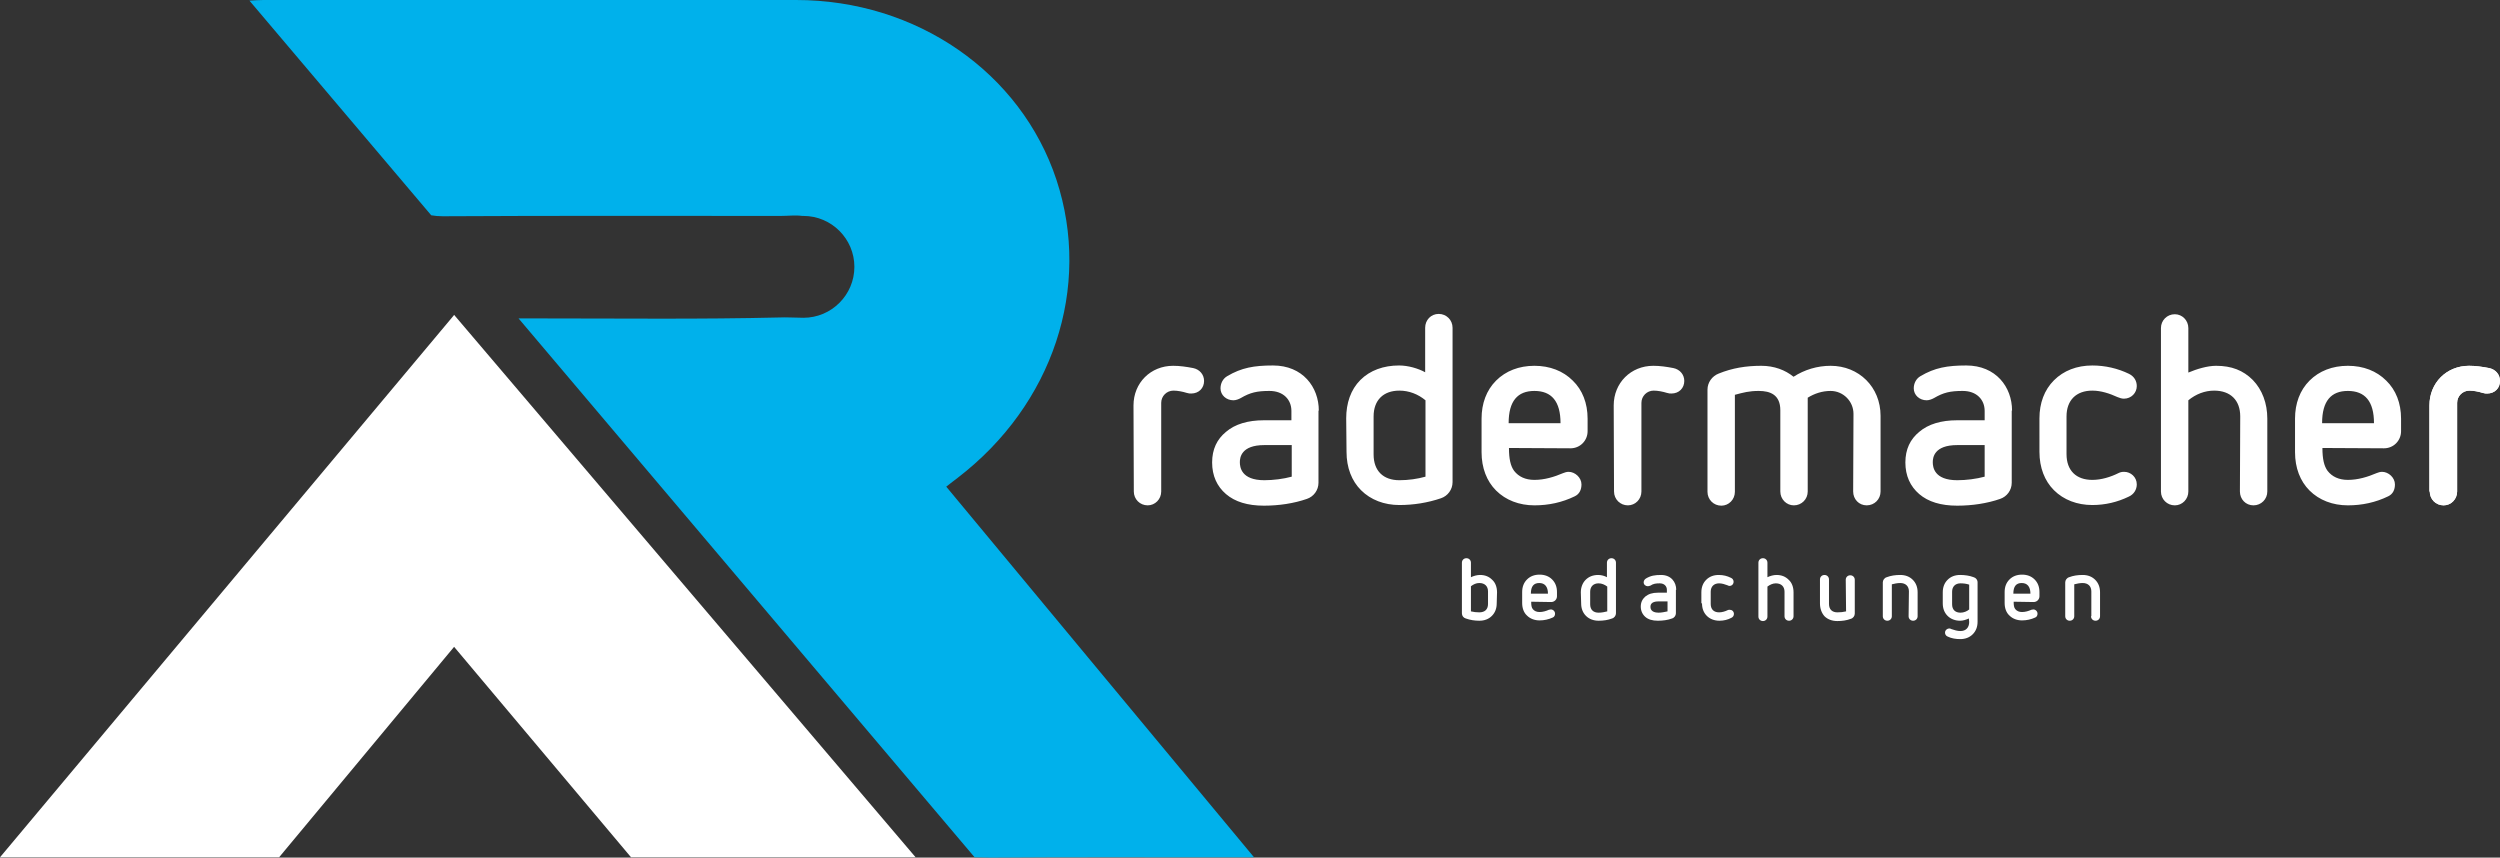 <svg xmlns="http://www.w3.org/2000/svg" xmlns:xlink="http://www.w3.org/1999/xlink" id="Ebene_1" x="0px" y="0px" viewBox="0 0 775.7 266.1" style="enable-background:new 0 0 775.7 266.1;" xml:space="preserve"><rect x="0" y="0" width="775.7" height="266.1" fill="#333333" stroke="none"/><style type="text/css">	.st0{fill:#00B1EB;}	.st1{fill:#FFFFFF;}</style><g>	<path class="st0" d="M327.8,55.8C316.8,22.5,284.4,0,247,0C191.9-0.1,136.8,0,81.7,0c-1.3,0-2.7,0.1-4.3,0.2l56.4,66.6  c1.1,0.2,2.3,0.3,3.6,0.3c35-0.2,70-0.1,104.9-0.1c2.1,0,4.6-0.3,6.6,0c0.1,0,0.2,0,0.4,0c8.7,0,15.8,7.1,15.8,15.8  c0,8.7-7.1,15.8-15.8,15.8c-1.3,0-6.2-0.2-7.2-0.1c-24.6,0.6-49.3,0.3-74,0.3c-2.4,0-4.7,0-7.2,0L302.4,266c2.4,0,2.8,0.1,4.9,0.1  c24.2-0.2,48.3-0.1,72.5-0.1c2.4,0,5,0,9.3,0c-32.2-38.8-64-77-95.5-115c1.6-1.2,2.5-2,3.5-2.7C326.7,125.6,338.8,89.2,327.8,55.8  L327.8,55.8z"></path>	<polygon class="st1" points="140.9,97.7 140.6,98.1 0,266 86.6,266 140.9,200.7 195.8,266 284.1,266  "></polygon>	<path class="st1" d="M351.8,152.5c0,2.4,1.9,4.3,4.3,4.3c2.3,0,4.2-1.9,4.2-4.3V125c0-2.1,1.7-3.8,3.8-3.8c1.3,0,2.8,0.3,4.1,0.7  c0.7,0.2,0.9,0.2,1.4,0.2c2.4,0,4-1.7,4-3.9c0-2-1.4-3.6-3.4-4c-2.1-0.4-4.1-0.7-6.2-0.7c-7,0-12.3,5.3-12.3,12.3L351.8,152.5  L351.8,152.5z M409.2,127.4c0-7.3-5-14-14.2-14c-5.9,0-9.8,0.7-14.2,3.3c-1.4,0.8-2.1,2.3-2.1,3.8c0,2.1,1.8,3.7,4,3.7  c0.7,0,1.6-0.3,2.3-0.7c2.9-1.7,5-2.2,8.9-2.2c4.3,0,6.8,2.7,6.8,6.2v2.9h-8.5c-5,0-9,1.2-11.8,3.6c-2.8,2.3-4.3,5.4-4.3,9.5  s1.5,7.4,4.3,9.8s6.7,3.6,11.8,3.6c4.6,0,9.3-0.7,13.3-2.1c2.1-0.7,3.6-2.7,3.6-5v-22.4H409.2z M400.8,147.9  c-2.6,0.7-5.7,1.1-8.5,1.1c-7.2,0-7.6-4.1-7.6-5.6c0-1.4,0.4-5.3,7.6-5.3h8.5V147.9L400.8,147.9z M417.8,140.2  c0,4.9,1.6,9,4.5,11.9c3,3,7.2,4.6,11.9,4.6c4.4,0,8.8-0.7,12.9-2.1c2.1-0.7,3.6-2.7,3.6-5v-47.9c0-2.4-1.9-4.3-4.3-4.3  c-2.4,0-4.2,1.9-4.2,4.3c0,0,0,8.5,0,13.8c-2.2-1.2-5.3-2.1-8.1-2.1c-4.8,0-9,1.5-12,4.5s-4.4,7.2-4.4,11.9L417.8,140.2  L417.8,140.2z M442.3,147.9c-2.5,0.7-5.3,1.1-8.1,1.1c-5,0-8-2.9-8-8v-11.8c0-5,3-8,8-8c3,0,5.8,1.1,8.1,3V147.9L442.3,147.9z   M487.3,139.1c3,0,5.3-2.4,5.3-5.3v-3.9c0-4.8-1.6-8.9-4.6-11.8c-3-3-7.1-4.6-11.9-4.6s-8.9,1.6-11.9,4.6s-4.5,7.1-4.5,11.8v10.4  c0,4.9,1.6,9,4.5,11.9c3,3,7.2,4.6,11.9,4.6c4.4,0,8.6-0.9,12.5-2.8c1.5-0.7,2.1-2.1,2.1-3.7c0-2.1-2-3.9-4-3.9  c-0.6,0-1.2,0.2-1.7,0.4c-2.8,1.2-5.8,2.1-8.9,2.1c-2.8,0-4.9-1-6.3-2.8c-1.1-1.5-1.6-3.7-1.6-7.1L487.3,139.1L487.3,139.1z   M468.1,131.3c0-6.9,2.8-10,8-10c5.3,0,8.1,3.2,8.1,10H468.1L468.1,131.3z"></path>	<path class="st1" d="M464.5,183.8c0-1.6-0.5-3-1.5-3.9c-1-1-2.2-1.5-3.8-1.5c-0.9,0-2,0.3-2.8,0.7v-4.5c0-0.8-0.6-1.4-1.4-1.4  s-1.4,0.6-1.4,1.4v15.7c0,0.8,0.5,1.4,1.2,1.6c1.4,0.5,2.8,0.7,4.2,0.7c1.6,0,2.9-0.5,3.9-1.5s1.5-2.3,1.5-3.9L464.5,183.8  L464.5,183.8z M461.7,187.4c0,1.7-1,2.6-2.7,2.6c-0.9,0-1.8-0.1-2.6-0.3v-7.8c0.8-0.6,1.6-1,2.6-1c1.7,0,2.7,1,2.7,2.6V187.4  L461.7,187.4z M481.3,186.8c1,0,1.8-0.8,1.8-1.8v-1.3c0-1.6-0.5-2.9-1.5-3.9s-2.3-1.5-3.9-1.5c-1.6,0-2.9,0.5-3.9,1.5  s-1.5,2.3-1.5,3.9v3.4c0,1.6,0.5,3,1.5,3.9c1,1,2.4,1.5,3.9,1.5c1.4,0,2.8-0.3,4.1-0.9c0.5-0.2,0.7-0.7,0.7-1.2  c0-0.7-0.6-1.3-1.3-1.3c-0.2,0-0.4,0.1-0.6,0.1c-0.9,0.4-1.9,0.7-2.9,0.7c-0.9,0-1.6-0.3-2.1-0.9c-0.4-0.5-0.5-1.2-0.5-2.3  L481.3,186.8L481.3,186.8z M475,184.2c0-2.3,0.9-3.3,2.6-3.3s2.7,1.1,2.7,3.3H475L475,184.2z M490.6,187.2c0,1.6,0.5,2.9,1.5,3.9  s2.4,1.5,3.9,1.5s2.9-0.2,4.2-0.7c0.7-0.2,1.2-0.9,1.2-1.6v-15.7c0-0.8-0.6-1.4-1.4-1.4s-1.4,0.6-1.4,1.4c0,0,0,2.8,0,4.5  c-0.7-0.4-1.7-0.7-2.7-0.7c-1.6,0-2.9,0.5-3.9,1.5s-1.5,2.4-1.5,3.9L490.6,187.2L490.6,187.2z M498.7,189.7  c-0.8,0.2-1.7,0.4-2.7,0.4c-1.6,0-2.6-0.9-2.6-2.6v-3.9c0-1.6,1-2.6,2.6-2.6c1,0,1.9,0.4,2.7,1V189.7L498.7,189.7z M520.1,183  c0-2.4-1.6-4.6-4.7-4.6c-1.9,0-3.2,0.2-4.7,1.1c-0.5,0.3-0.7,0.8-0.7,1.2c0,0.7,0.6,1.2,1.3,1.2c0.2,0,0.5-0.1,0.8-0.2  c0.9-0.6,1.7-0.7,2.9-0.7c1.4,0,2.2,0.9,2.2,2v0.9h-2.8c-1.7,0-2.9,0.4-3.9,1.2c-0.9,0.8-1.4,1.8-1.4,3.1c0,1.3,0.5,2.4,1.4,3.2  c0.9,0.8,2.2,1.2,3.9,1.2c1.5,0,3.1-0.2,4.4-0.7c0.7-0.2,1.2-0.9,1.2-1.6V183H520.1z M517.4,189.7c-0.9,0.2-1.9,0.4-2.8,0.4  c-2.4,0-2.5-1.4-2.5-1.8c0-0.5,0.1-1.7,2.5-1.7h2.8V189.7L517.4,189.7z M528.1,187.2c0,1.6,0.5,2.9,1.5,3.9s2.4,1.5,3.9,1.5  c1.3,0,2.6-0.3,3.7-0.9c0.5-0.2,0.8-0.7,0.8-1.2c0-0.8-0.6-1.3-1.3-1.3c-0.2,0-0.4,0-0.6,0.1c-0.8,0.4-1.8,0.7-2.7,0.7  c-1.6,0-2.6-0.9-2.6-2.6v-3.8c0-1.6,1-2.6,2.6-2.6c0.9,0,1.8,0.3,2.6,0.6c0.2,0.1,0.4,0.2,0.6,0.2c0.8,0,1.3-0.6,1.3-1.3  c0-0.5-0.3-1-0.8-1.2c-1.2-0.6-2.4-0.9-3.8-0.9c-1.6,0-2.9,0.5-3.9,1.5s-1.5,2.3-1.5,3.9v3.4H528.1z M553.7,191.2  c0,0.8,0.6,1.4,1.4,1.4s1.4-0.6,1.4-1.4v-7.4c0-1.6-0.5-3-1.5-3.9c-1-1-2.2-1.5-3.8-1.5c-0.9,0-2,0.3-2.8,0.7v-4.5  c0-0.8-0.6-1.4-1.4-1.4s-1.4,0.6-1.4,1.4v16.7c0,0.8,0.6,1.4,1.4,1.4s1.4-0.6,1.4-1.4V182c0.8-0.6,1.7-1,2.6-1c1.7,0,2.7,1,2.7,2.6  V191.2L553.7,191.2z M572.8,189.7c-0.8,0.2-1.7,0.3-2.7,0.3c-1.6,0-2.6-0.9-2.6-2.6v-7.6c0-0.8-0.6-1.4-1.4-1.4s-1.4,0.6-1.4,1.4  v7.4c0,1.6,0.5,3,1.4,4c1,1,2.4,1.5,4,1.5c1.5,0,2.9-0.2,4.2-0.7c0.7-0.2,1.2-0.9,1.2-1.6v-10.5c0-0.8-0.6-1.4-1.4-1.4  s-1.4,0.6-1.4,1.4L572.8,189.7L572.8,189.7z M592.2,191.2c0,0.8,0.6,1.4,1.4,1.4s1.4-0.6,1.4-1.4v-7.4c0-1.6-0.5-2.9-1.5-3.9  s-2.3-1.5-3.9-1.5c-1.5,0-2.9,0.2-4.2,0.7c-0.7,0.2-1.2,0.9-1.2,1.6v10.5c0,0.8,0.6,1.4,1.4,1.4s1.4-0.6,1.4-1.4v-9.9  c0.8-0.2,1.7-0.4,2.6-0.4c1.7,0,2.7,1,2.7,2.6L592.2,191.2L592.2,191.2z M611,193c0,1.7-1,2.8-2.7,2.8c-1,0-1.9-0.3-2.8-0.6  c-0.2-0.1-0.4-0.2-0.6-0.2c-0.8,0-1.4,0.6-1.4,1.3c0,0.5,0.3,1,0.8,1.2c1.2,0.6,2.6,0.8,3.9,0.8c1.6,0,2.9-0.5,3.9-1.5  s1.5-2.3,1.5-3.9v-12.2c0-0.8-0.5-1.4-1.2-1.6c-1.3-0.5-2.8-0.7-4.2-0.7c-1.6,0-2.9,0.5-3.9,1.5s-1.5,2.3-1.5,3.9v3.4  c0,1.6,0.5,2.9,1.5,3.9s2.4,1.5,3.9,1.5c0.9,0,1.8-0.3,2.7-0.7L611,193L611,193z M611,189.1c-0.7,0.6-1.7,1-2.7,1  c-1.6,0-2.6-0.9-2.6-2.6v-3.9c0-1.6,1-2.6,2.6-2.6c0.9,0,1.8,0.1,2.7,0.4V189.1L611,189.1z M631,186.8c1,0,1.8-0.8,1.8-1.8v-1.3  c0-1.6-0.5-2.9-1.5-3.9s-2.3-1.5-3.9-1.5c-1.6,0-2.9,0.5-3.9,1.5s-1.5,2.3-1.5,3.9v3.4c0,1.6,0.5,3,1.5,3.9c1,1,2.4,1.5,3.9,1.5  c1.4,0,2.8-0.3,4.1-0.9c0.5-0.2,0.7-0.7,0.7-1.2c0-0.7-0.6-1.3-1.3-1.3c-0.2,0-0.4,0.1-0.6,0.1c-0.9,0.4-1.9,0.7-2.9,0.7  c-0.9,0-1.6-0.3-2.1-0.9c-0.4-0.5-0.5-1.2-0.5-2.3L631,186.8L631,186.8z M624.7,184.2c0-2.3,0.9-3.3,2.6-3.3c1.7,0,2.7,1.1,2.7,3.3  H624.7L624.7,184.2z M648.8,191.2c0,0.8,0.6,1.4,1.4,1.4c0.8,0,1.4-0.6,1.4-1.4v-7.4c0-1.6-0.5-2.9-1.5-3.9s-2.3-1.5-3.9-1.5  c-1.5,0-2.9,0.2-4.2,0.7c-0.7,0.2-1.2,0.9-1.2,1.6v10.5c0,0.8,0.6,1.4,1.4,1.4c0.8,0,1.4-0.6,1.4-1.4v-9.9c0.8-0.2,1.7-0.4,2.6-0.4  c1.7,0,2.7,1,2.7,2.6v7.7H648.8z"></path>	<path class="st1" d="M575,152.5c0,2.4,1.8,4.3,4.2,4.3s4.3-1.9,4.3-4.3V129c0-8.9-6.7-15.5-15.5-15.5c-4.1,0-8.1,1.2-11.5,3.4  c-2.6-2.1-6-3.4-10-3.4c-4.8,0-9,0.7-13.2,2.4c-2.1,0.8-3.5,2.8-3.5,5v31.7c0,2.4,1.9,4.3,4.3,4.3c2.3,0,4.2-1.9,4.2-4.3v-30.1  c2.6-0.7,4.4-1.2,7.4-1.2c3.6,0,6.7,1.2,6.7,6v25.2c0,2.4,1.9,4.3,4.2,4.3c2.4,0,4.3-1.9,4.3-4.3v-29.1c2.1-1.3,4.5-2.1,7.1-2.1  c3.9,0,7.1,3.2,7.1,7.1L575,152.5L575,152.5z M624.3,127.4c0-7.3-5-14-14.2-14c-5.9,0-9.8,0.7-14.2,3.3c-1.4,0.8-2.1,2.3-2.1,3.8  c0,2.1,1.8,3.7,4,3.7c0.7,0,1.6-0.3,2.3-0.7c2.9-1.7,5-2.2,8.9-2.2c4.3,0,6.8,2.7,6.8,6.2v2.9h-8.5c-5,0-9,1.2-11.8,3.6  c-2.8,2.3-4.3,5.4-4.3,9.5s1.5,7.4,4.3,9.8s6.7,3.6,11.8,3.6c4.6,0,9.3-0.7,13.3-2.1c2.1-0.7,3.6-2.7,3.6-5v-22.4H624.3z   M615.8,147.9c-2.6,0.7-5.7,1.1-8.5,1.1c-7.2,0-7.6-4.1-7.6-5.6c0-1.4,0.4-5.3,7.6-5.3h8.5V147.9L615.8,147.9z M632.8,140.2  c0,4.9,1.6,9,4.5,11.9c3,3,7.2,4.6,11.9,4.6c4,0,7.8-0.9,11.3-2.6c1.6-0.7,2.5-2.2,2.5-3.8c0-2.3-1.9-3.9-3.9-3.9  c-0.7,0-1.2,0.1-1.8,0.4c-2.4,1.2-5.3,2.1-8.1,2.1c-5,0-8-2.9-8-8v-11.7c0-5,3-8,8-8c2.7,0,5.4,0.9,7.8,2c0.6,0.2,1.2,0.5,2,0.5  c2.3,0,4-1.8,4-3.9c0-1.6-0.8-3-2.4-3.8c-3.5-1.7-7.4-2.6-11.4-2.6c-4.8,0-8.9,1.6-11.9,4.6s-4.5,7.1-4.5,11.8L632.8,140.2  L632.8,140.2z M695,152.5c0,2.4,1.8,4.3,4.2,4.3s4.3-1.9,4.3-4.3v-22.6c0-4.8-1.6-9-4.5-12c-3-3-6.6-4.4-11.4-4.4  c-2.7,0-6,1-8.6,2.1v-13.8c0-2.4-1.9-4.3-4.2-4.3c-2.4,0-4.3,1.9-4.3,4.3v50.7c0,2.4,1.9,4.3,4.3,4.3c2.3,0,4.2-1.9,4.2-4.3v-28.3  c2.3-1.9,5.1-3,8-3c5.1,0,8.1,3,8.1,8L695,152.5L695,152.5z M739.7,139.1c3,0,5.3-2.4,5.3-5.3v-3.9c0-4.8-1.6-8.9-4.6-11.8  c-3-3-7.1-4.6-11.9-4.6c-4.8,0-8.9,1.6-11.9,4.6s-4.5,7.1-4.5,11.8v10.4c0,4.9,1.6,9,4.5,11.9c3,3,7.2,4.6,11.9,4.6  c4.4,0,8.6-0.9,12.5-2.8c1.5-0.7,2.1-2.1,2.1-3.7c0-2.1-2-3.9-4-3.9c-0.6,0-1.2,0.2-1.7,0.4c-2.8,1.2-5.8,2.1-8.9,2.1  c-2.8,0-4.9-1-6.3-2.8c-1.1-1.5-1.6-3.7-1.6-7.1L739.7,139.1L739.7,139.1z M720.5,131.3c0-6.9,2.8-10,8-10c5.3,0,8.1,3.2,8.1,10  H720.5L720.5,131.3z"></path>	<path class="st1" d="M753.9,152.5c0,2.4,1.9,4.3,4.3,4.3c2.3,0,4.2-1.9,4.2-4.3V125c0-2.1,1.7-3.8,3.8-3.8c1.3,0,2.8,0.3,4.1,0.7  c0.7,0.2,0.9,0.2,1.4,0.2c2.4,0,4-1.7,4-3.9c0-2-1.4-3.6-3.4-4c-2.1-0.4-4.1-0.7-6.2-0.7c-7,0-12.3,5.3-12.3,12.3v26.7H753.9z"></path>	<path class="st1" d="M753.9,152.5c0,2.4,1.9,4.3,4.3,4.3c2.3,0,4.2-1.9,4.2-4.3V125c0-2.1,1.7-3.8,3.8-3.8c1.3,0,2.8,0.3,4.1,0.7  c0.7,0.2,0.9,0.2,1.4,0.2c2.4,0,4-1.7,4-3.9c0-2-1.4-3.6-3.4-4c-2.1-0.4-4.1-0.7-6.2-0.7c-7,0-12.3,5.3-12.3,12.3v26.7H753.9z"></path>	<path class="st1" d="M500.8,152.5c0,2.4,1.9,4.3,4.3,4.3c2.3,0,4.2-1.9,4.2-4.3V125c0-2.1,1.7-3.8,3.8-3.8c1.3,0,2.8,0.3,4.1,0.7  c0.7,0.2,0.9,0.2,1.4,0.2c2.4,0,4-1.7,4-3.9c0-2-1.4-3.6-3.4-4c-2.1-0.4-4.1-0.7-6.2-0.7c-7,0-12.3,5.3-12.3,12.3L500.8,152.5  L500.8,152.5z"></path></g></svg>